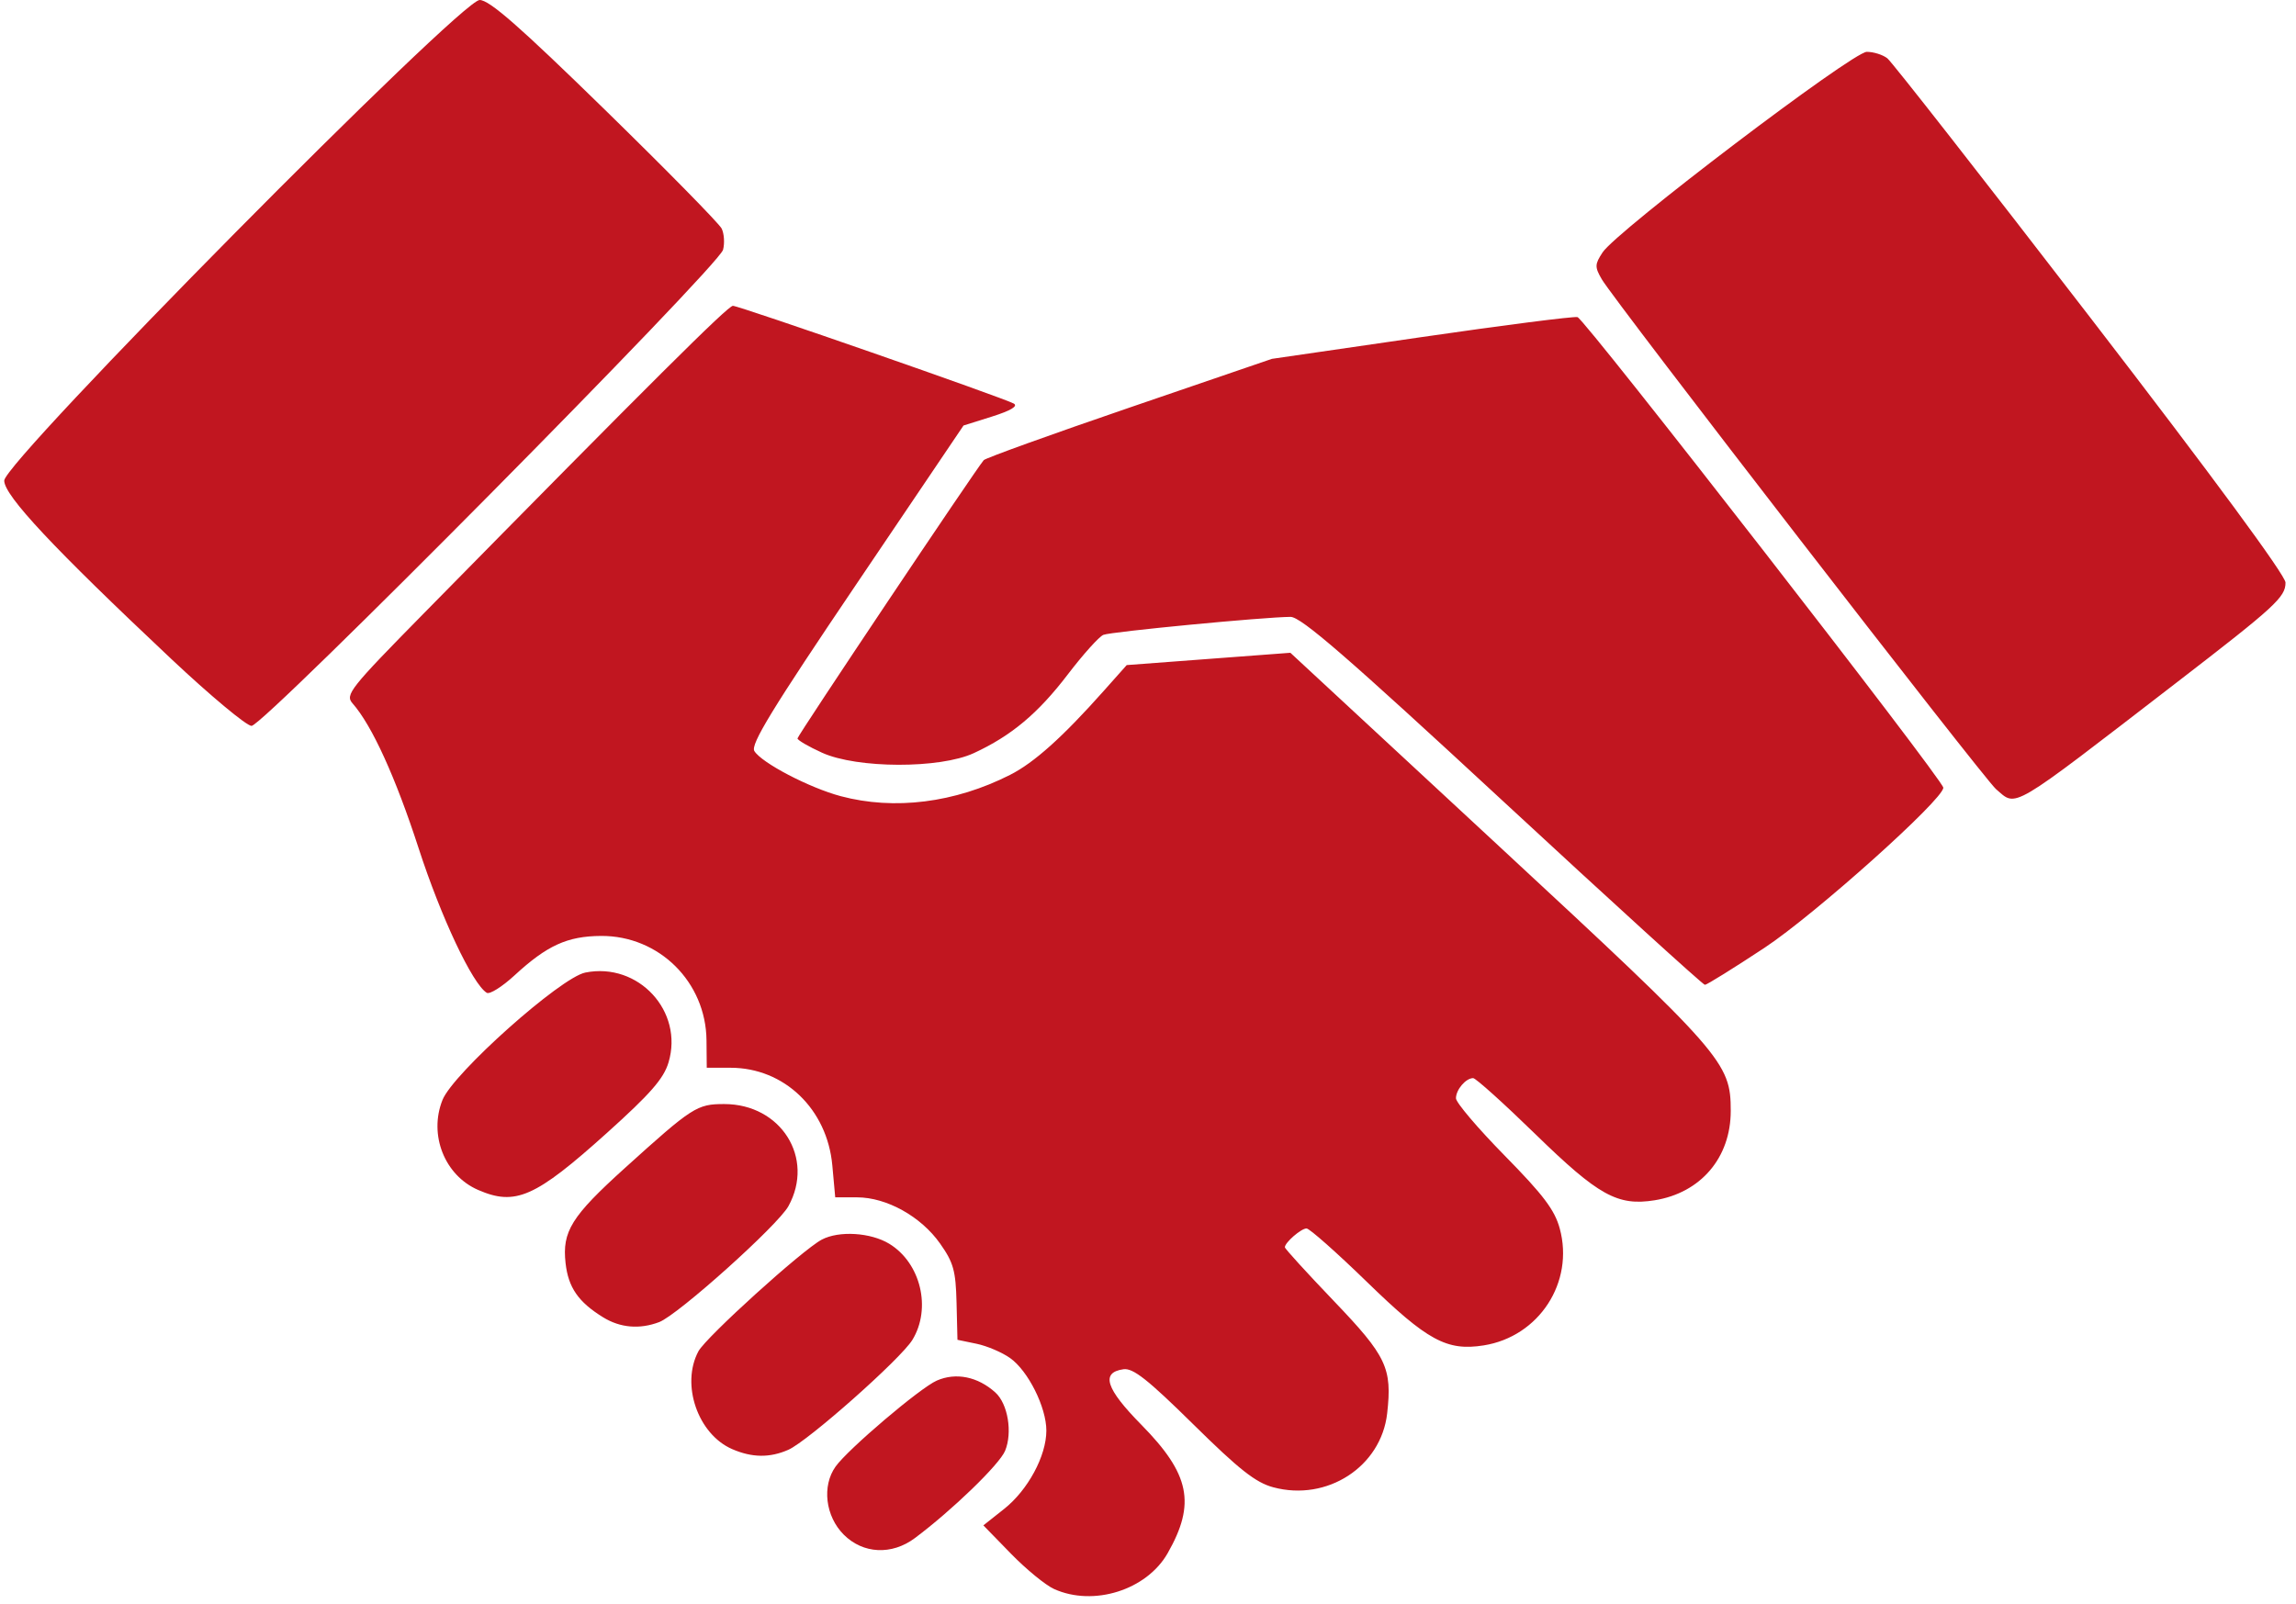 <svg width="156" height="109" viewBox="0 0 156 109" fill="none" xmlns="http://www.w3.org/2000/svg">
<path d="M71.622 107.996C71.041 107.735 69.722 106.654 68.69 105.595L66.814 103.669L68.222 102.554C69.841 101.272 71.094 98.948 71.094 97.227C71.094 95.645 69.86 93.172 68.634 92.3C68.09 91.912 67.062 91.474 66.349 91.326L65.054 91.057L64.992 88.535C64.938 86.357 64.785 85.809 63.872 84.514C62.577 82.676 60.238 81.375 58.23 81.375H56.749L56.552 79.207C56.205 75.375 53.282 72.569 49.638 72.568L48.02 72.567L48.003 70.711C47.966 66.741 44.781 63.585 40.836 63.609C38.55 63.623 37.168 64.253 34.961 66.288C34.12 67.063 33.27 67.597 33.072 67.474C32.103 66.876 29.97 62.351 28.45 57.67C26.873 52.813 25.275 49.305 23.956 47.806C23.436 47.215 23.754 46.813 28.84 41.641C44.283 25.934 49.457 20.784 49.796 20.784C50.229 20.784 68.167 27.029 68.879 27.427C69.189 27.601 68.679 27.907 67.411 28.307L65.466 28.919L58.187 39.699C52.464 48.173 50.981 50.599 51.254 51.043C51.747 51.848 54.992 53.542 57.126 54.111C60.77 55.081 64.879 54.564 68.628 52.663C70.257 51.838 72.188 50.107 74.969 46.982L76.554 45.201L82.114 44.783L87.674 44.365L101.841 57.501C117.1 71.648 117.594 72.213 117.594 75.501C117.594 78.681 115.556 81.073 112.418 81.575C109.906 81.976 108.606 81.256 104.336 77.095C102.179 74.993 100.269 73.273 100.092 73.273C99.594 73.273 98.924 74.059 98.924 74.643C98.924 74.932 100.413 76.684 102.233 78.537C104.861 81.211 105.632 82.232 105.975 83.49C106.974 87.144 104.572 90.839 100.809 91.437C98.305 91.835 96.979 91.115 92.886 87.134C90.824 85.129 88.973 83.489 88.772 83.489C88.403 83.489 87.299 84.448 87.299 84.769C87.299 84.864 88.795 86.505 90.624 88.417C94.217 92.171 94.597 92.973 94.25 96.057C93.841 99.68 90.171 102.064 86.511 101.081C85.317 100.761 84.204 99.885 81.085 96.809C77.99 93.758 76.986 92.966 76.333 93.058C74.775 93.28 75.127 94.371 77.549 96.832C80.85 100.184 81.259 102.185 79.336 105.56C77.909 108.064 74.302 109.203 71.622 107.996ZM57.328 104.3C56.08 103.051 55.833 100.991 56.774 99.671C57.618 98.488 62.513 94.327 63.647 93.83C64.949 93.258 66.439 93.561 67.629 94.638C68.481 95.408 68.805 97.358 68.29 98.603C67.903 99.535 64.687 102.646 62.155 104.537C60.59 105.705 58.638 105.61 57.328 104.3ZM49.745 98.485C47.414 97.47 46.248 94.091 47.453 91.839C47.969 90.875 54.516 84.946 55.835 84.248C57.004 83.63 59.16 83.763 60.421 84.531C62.559 85.835 63.3 88.918 61.992 91.062C61.203 92.354 54.894 97.945 53.563 98.532C52.304 99.087 51.094 99.072 49.745 98.485ZM40.975 89.526C39.296 88.49 38.614 87.506 38.428 85.851C38.185 83.694 38.823 82.668 42.452 79.388C47.057 75.225 47.354 75.034 49.212 75.035C53.07 75.039 55.371 78.706 53.568 81.976C52.85 83.278 46.062 89.368 44.789 89.853C43.46 90.358 42.138 90.245 40.975 89.526ZM32.483 80.871C30.207 79.881 29.118 77.125 30.065 74.756C30.792 72.94 38.084 66.436 39.771 66.098C43.371 65.378 46.466 68.725 45.422 72.208C45.092 73.311 44.197 74.334 41.227 77.007C36.366 81.38 35.02 81.975 32.483 80.871ZM102.099 54.426C91.534 44.642 88.397 41.921 87.683 41.925C85.906 41.933 75.49 42.933 74.969 43.146C74.678 43.264 73.588 44.477 72.546 45.842C70.522 48.492 68.71 50.009 66.162 51.186C63.856 52.252 58.233 52.237 55.858 51.159C54.938 50.742 54.185 50.303 54.185 50.185C54.185 49.996 66.279 31.921 66.84 31.273C66.961 31.133 71.416 29.526 76.739 27.703L86.418 24.389L96.554 22.915C102.129 22.104 106.912 21.491 107.182 21.552C107.668 21.663 132.037 53.02 132.037 53.534C132.037 54.337 123.302 62.159 119.888 64.415C117.791 65.799 115.969 66.932 115.839 66.932C115.709 66.932 109.526 61.304 102.099 54.426ZM135.619 53.633C134.801 52.938 109.659 20.411 108.831 18.979C108.348 18.143 108.353 17.967 108.886 17.154C109.841 15.697 125.874 3.523 126.838 3.523C127.298 3.523 127.927 3.721 128.234 3.963C128.542 4.205 134.755 12.145 142.04 21.607C150.348 32.397 155.287 39.104 155.287 39.595C155.287 40.584 154.595 41.219 147.889 46.387C136.399 55.242 137.053 54.856 135.619 53.633ZM11.63 44.778C3.627 37.249 0.287 33.682 0.287 32.665C0.287 31.362 31.302 0 32.59 0C33.254 0 35.307 1.8 41.095 7.454C45.291 11.554 48.863 15.19 49.033 15.534C49.202 15.878 49.245 16.526 49.128 16.975C48.833 18.105 17.895 49.354 17.09 49.334C16.741 49.325 14.284 47.275 11.63 44.778Z" fill="#C11620"/>
</svg>
